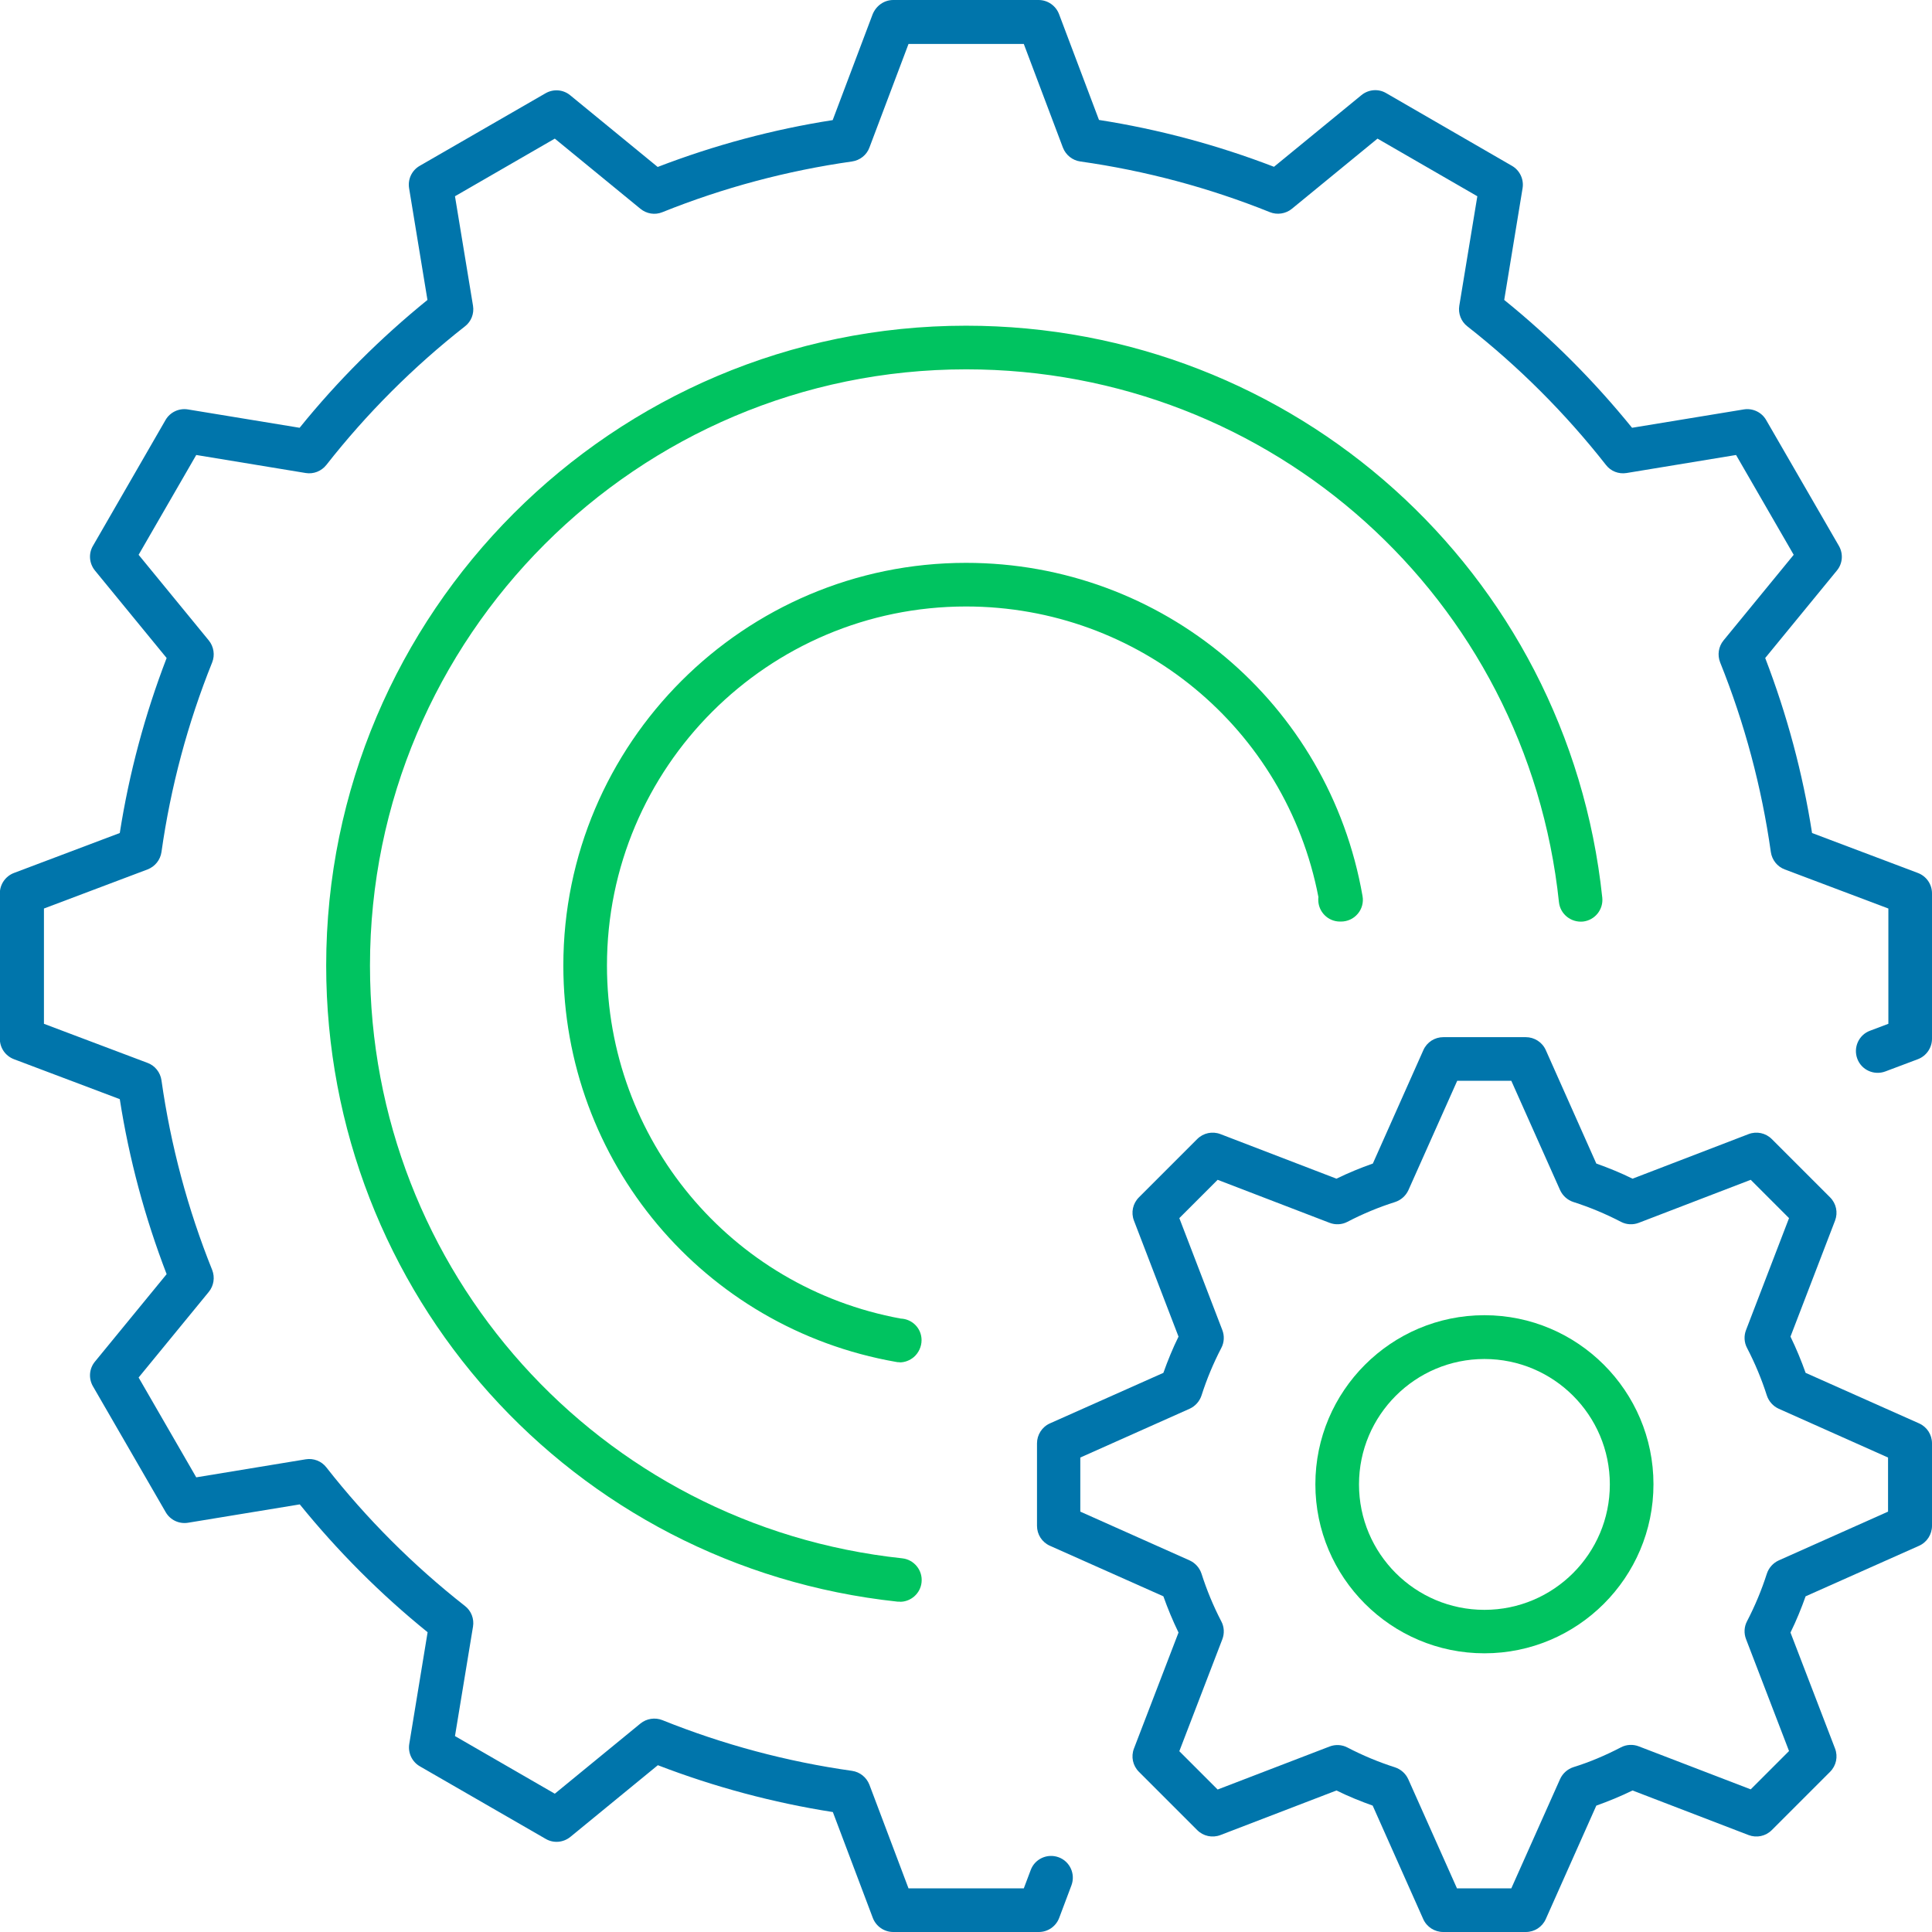 <?xml version="1.0" encoding="UTF-8"?><svg id="Layer_1" xmlns="http://www.w3.org/2000/svg" viewBox="0 0 120 120"><defs><style>.cls-1{fill:#00c360;}.cls-2{fill:#0075ab;}</style></defs><path class="cls-2" d="M94.76,120h-5.12c-.53,0-1.02-.31-1.24-.8l-3.14-7.05c-.76-.27-1.52-.58-2.25-.94l-7.21,2.77c-.5.19-1.06.07-1.44-.31l-3.62-3.62c-.38-.38-.5-.94-.31-1.44l2.77-7.21c-.36-.74-.67-1.49-.94-2.25l-7.05-3.14c-.49-.22-.8-.7-.8-1.24v-5.12c0-.53.31-1.02.8-1.24l7.05-3.14c.27-.76.58-1.52.94-2.25l-2.77-7.21c-.19-.5-.07-1.06.31-1.44l3.62-3.62c.38-.38.94-.5,1.44-.31l7.21,2.77c.74-.36,1.49-.67,2.26-.94l3.14-7.05c.22-.49.7-.8,1.24-.8h5.12c.53,0,1.02.31,1.24.8l3.14,7.05c.76.27,1.52.58,2.25.94l7.21-2.77c.5-.19,1.06-.07,1.44.31l3.62,3.62c.38.38.5.94.31,1.44l-2.77,7.21c.36.74.67,1.49.94,2.25l7.05,3.14c.49.22.8.7.8,1.24v5.12c0,.53-.31,1.02-.8,1.24l-7.05,3.14c-.27.76-.58,1.52-.94,2.25l2.77,7.21c.19.5.07,1.06-.31,1.44l-3.62,3.62c-.38.38-.94.5-1.44.31l-7.21-2.77c-.74.36-1.49.67-2.25.94l-3.14,7.05c-.22.49-.7.8-1.24.8ZM90.51,117.29h3.36l3.03-6.79c.16-.35.46-.62.83-.74,1-.31,1.99-.73,2.95-1.23.34-.18.75-.2,1.11-.06l6.95,2.67,2.38-2.38-2.67-6.95c-.14-.36-.12-.77.06-1.11.5-.96.91-1.95,1.23-2.95.12-.37.39-.67.74-.83l6.79-3.03v-3.36l-6.79-3.03c-.35-.16-.62-.46-.74-.83-.32-1-.73-1.99-1.23-2.95-.18-.34-.2-.75-.06-1.11l2.67-6.95-2.38-2.38-6.95,2.67c-.36.14-.77.12-1.11-.06-.96-.5-1.95-.91-2.95-1.23-.37-.12-.67-.39-.83-.74l-3.03-6.79h-3.36l-3.03,6.79c-.16.35-.46.62-.83.74-1.01.32-2,.73-2.96,1.23-.34.18-.75.2-1.11.06l-6.95-2.67-2.38,2.38,2.67,6.95c.14.36.12.77-.06,1.11-.5.96-.91,1.95-1.23,2.95-.12.37-.39.67-.74.83l-6.79,3.03v3.36l6.79,3.03c.35.16.62.46.74.83.32,1,.73,2,1.23,2.96.18.34.2.75.06,1.11l-2.67,6.95,2.38,2.38,6.95-2.67c.36-.14.77-.12,1.11.06.96.5,1.95.91,2.95,1.23.37.12.67.39.83.74l3.03,6.79Z"/><path class="cls-1" d="M92.2,102.69c-5.79,0-10.5-4.71-10.5-10.5s4.71-10.5,10.5-10.5,10.5,4.71,10.5,10.5-4.71,10.5-10.5,10.5ZM92.2,84.41c-4.29,0-7.79,3.49-7.79,7.79s3.49,7.79,7.79,7.79,7.79-3.49,7.79-7.79-3.49-7.79-7.79-7.79Z"/><path class="cls-1" d="M55.87,84.61c-.07,0-.15,0-.22-.02-11.97-2.1-20.66-12.46-20.66-24.62,0-13.79,11.22-25.01,25.01-25.01,12.19,0,22.54,8.7,24.63,20.7.07.39-.04.8-.3,1.1-.26.31-.64.48-1.04.48h-.06c-.75,0-1.35-.61-1.35-1.35,0-.06,0-.11.01-.17-2.02-10.48-11.16-18.05-21.89-18.05-12.3,0-22.3,10-22.3,22.3,0,10.79,7.67,19.99,18.25,21.93.72.03,1.29.61,1.29,1.34,0,.4-.18.79-.48,1.05-.25.21-.56.33-.88.33Z"/><path class="cls-1" d="M55.89,99.48s-.1,0-.15,0c-20.23-2.16-35.48-19.14-35.48-39.51,0-21.91,17.83-39.74,39.74-39.74,20.39,0,37.38,15.27,39.52,35.52.08.74-.46,1.41-1.2,1.49-.74.07-1.41-.46-1.49-1.2-1.99-18.87-17.82-33.1-36.82-33.1-20.42,0-37.03,16.61-37.03,37.03,0,18.98,14.21,34.81,33.06,36.82.74.08,1.28.75,1.2,1.49-.07.69-.66,1.21-1.34,1.21Z"/><path class="cls-2" d="M64.51,120h-9.03c-.56,0-1.07-.35-1.27-.88l-2.48-6.57c-3.71-.58-7.36-1.56-10.87-2.91l-5.43,4.45c-.44.36-1.05.41-1.53.13l-7.82-4.51c-.49-.28-.75-.84-.66-1.39l1.14-6.94c-2.92-2.36-5.58-5.03-7.94-7.94l-6.94,1.14c-.56.09-1.11-.17-1.39-.66l-4.52-7.82c-.28-.49-.23-1.1.13-1.53l4.45-5.43c-1.35-3.51-2.33-7.15-2.91-10.87l-6.57-2.48c-.53-.2-.88-.7-.88-1.27v-9.03c0-.56.35-1.07.88-1.27l6.57-2.48c.58-3.71,1.56-7.36,2.91-10.87l-4.45-5.43c-.36-.44-.41-1.05-.13-1.53l4.51-7.82c.28-.49.84-.75,1.39-.66l6.94,1.14c2.36-2.92,5.03-5.58,7.94-7.94l-1.14-6.94c-.09-.56.17-1.11.66-1.39l7.82-4.51c.49-.28,1.1-.23,1.53.13l5.43,4.45c3.51-1.35,7.15-2.33,10.87-2.91l2.48-6.57C54.42.35,54.92,0,55.48,0h9.03c.56,0,1.07.35,1.27.88l2.48,6.57c3.71.58,7.36,1.56,10.87,2.91l5.43-4.45c.44-.36,1.05-.41,1.53-.13l7.82,4.52c.49.28.75.84.66,1.39l-1.14,6.94c2.92,2.36,5.58,5.03,7.94,7.94l6.94-1.14c.55-.09,1.11.17,1.39.66l4.52,7.82c.28.49.23,1.1-.13,1.53l-4.45,5.43c1.35,3.51,2.33,7.15,2.91,10.87l6.57,2.48c.53.2.88.7.88,1.27v9.03c0,.56-.35,1.07-.88,1.27l-2.02.76c-.7.26-1.48-.09-1.74-.79-.26-.7.09-1.48.79-1.74l1.14-.43v-7.16l-6.44-2.43c-.46-.17-.79-.59-.86-1.08-.57-4.03-1.63-8-3.15-11.78-.18-.46-.1-.98.21-1.36l4.36-5.32-3.58-6.2-6.8,1.12c-.49.08-.98-.11-1.28-.5-2.51-3.2-5.41-6.1-8.61-8.61-.39-.3-.58-.8-.5-1.28l1.12-6.8-6.2-3.58-5.32,4.36c-.38.31-.91.39-1.36.21-3.78-1.52-7.74-2.58-11.78-3.15-.49-.07-.9-.4-1.08-.86l-2.43-6.44h-7.16l-2.43,6.44c-.17.46-.59.79-1.08.86-4.03.57-8,1.63-11.78,3.15-.46.19-.98.1-1.36-.21l-5.32-4.36-6.2,3.58,1.12,6.8c.08.49-.11.98-.5,1.28-3.2,2.51-6.1,5.41-8.61,8.61-.31.39-.8.58-1.28.5l-6.8-1.12-3.58,6.2,4.36,5.32c.31.38.39.91.21,1.36-1.52,3.78-2.58,7.74-3.15,11.78-.07.49-.4.9-.86,1.08l-6.44,2.43v7.16l6.44,2.43c.46.17.79.59.86,1.08.57,4.03,1.63,8,3.15,11.78.18.46.1.98-.21,1.36l-4.36,5.32,3.58,6.2,6.8-1.12c.48-.08.98.11,1.28.5,2.51,3.2,5.41,6.1,8.61,8.61.39.3.58.8.5,1.28l-1.12,6.8,6.2,3.58,5.32-4.36c.38-.31.91-.39,1.36-.21,3.78,1.52,7.74,2.58,11.78,3.15.49.07.9.4,1.08.86l2.43,6.44h7.16l.43-1.14c.26-.7,1.04-1.05,1.74-.79.7.26,1.05,1.04.79,1.74l-.76,2.02c-.2.53-.7.88-1.27.88Z"/></svg>